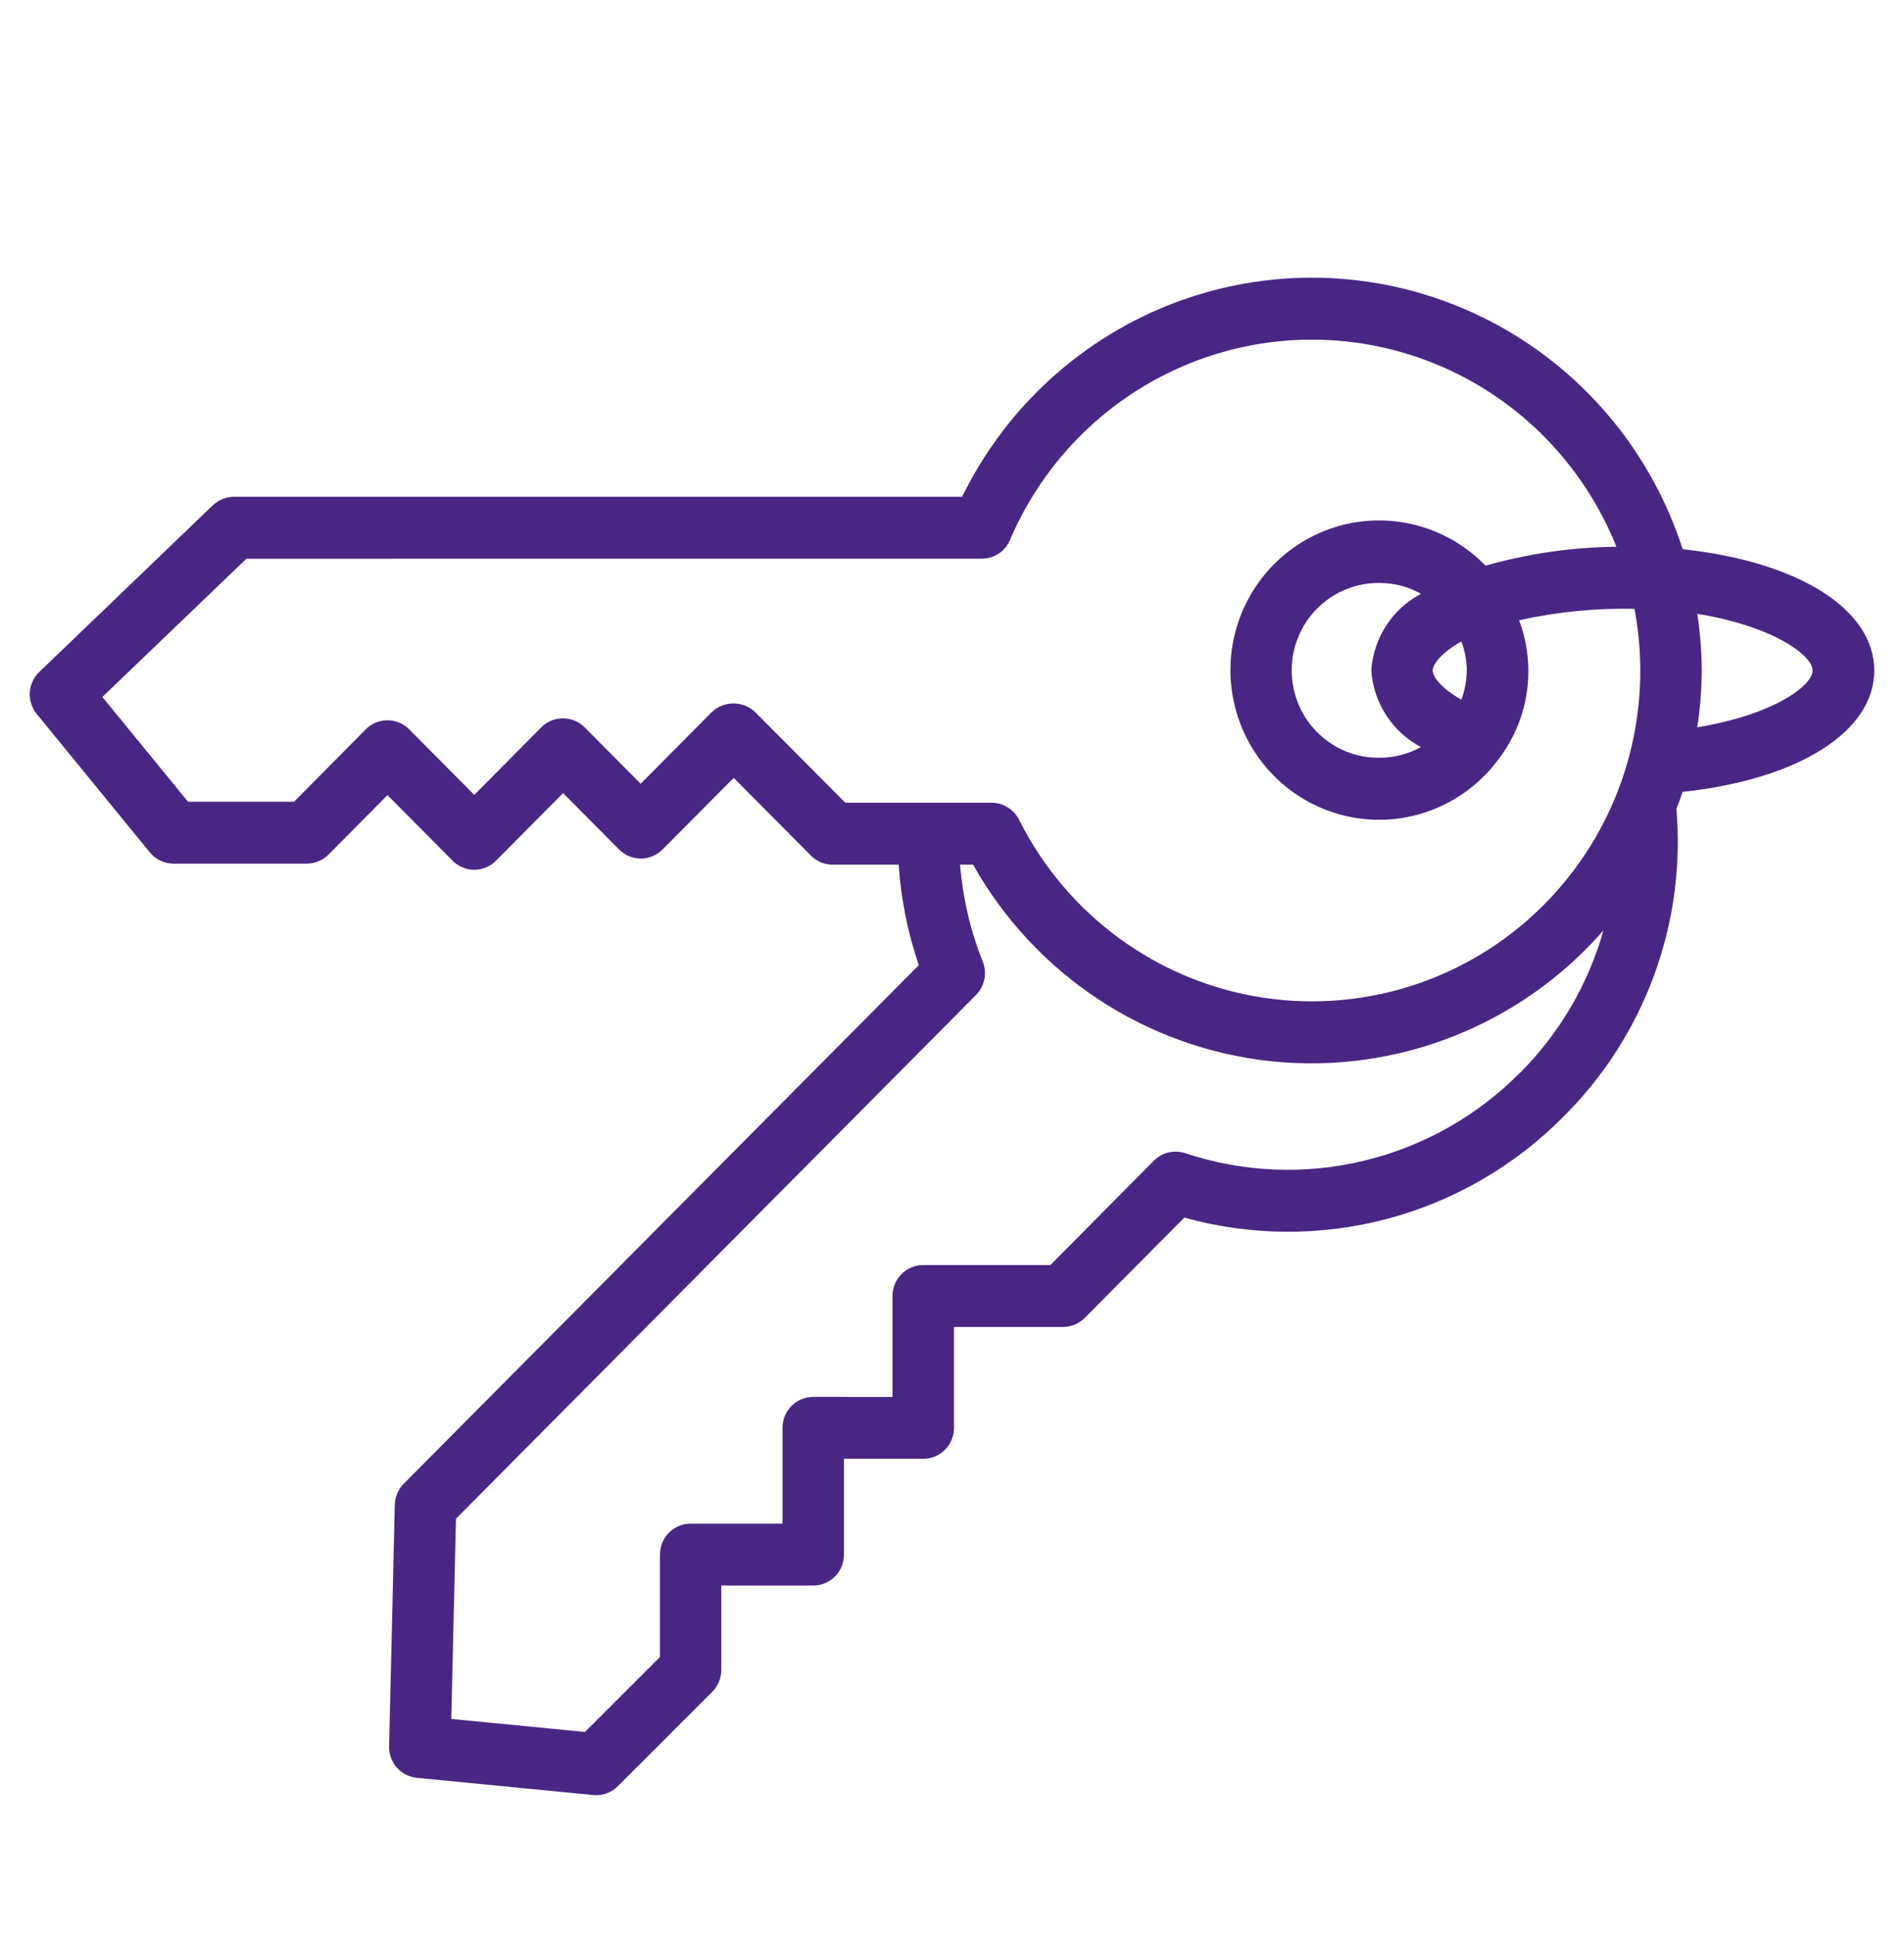 <svg width="64" height="65" viewBox="0 0 64 65" fill="none" xmlns="http://www.w3.org/2000/svg">
<path d="M56.56 18.458C55.483 15.108 53.119 12.332 49.995 10.745C46.875 9.161 43.253 8.898 39.936 10.014C36.621 11.133 33.886 13.537 32.341 16.695H7.866C7.603 16.695 7.347 16.799 7.153 16.983L1.32 22.584C0.928 22.961 0.891 23.58 1.238 23.999L5.035 28.645C5.231 28.887 5.523 29.025 5.833 29.025H10.31C10.584 29.025 10.848 28.916 11.041 28.721L13.025 26.723L15.211 28.924V28.926C15.614 29.332 16.27 29.332 16.673 28.926L18.928 26.655L20.809 28.549C21.212 28.955 21.866 28.955 22.271 28.549L24.663 26.143L27.257 28.755C27.451 28.95 27.714 29.059 27.988 29.059H30.207C30.285 30.211 30.512 31.346 30.884 32.438L13.575 49.862C13.387 50.052 13.278 50.307 13.271 50.575L13.079 58.692C13.067 59.235 13.472 59.696 14.009 59.75L19.941 60.328C19.974 60.333 20.011 60.333 20.044 60.333C20.316 60.333 20.574 60.224 20.768 60.031L23.94 56.86C24.136 56.665 24.245 56.4 24.245 56.121V53.288H27.334C27.608 53.288 27.872 53.179 28.066 52.984C28.259 52.789 28.368 52.524 28.368 52.248V49.027H31.034C31.308 49.027 31.571 48.918 31.765 48.723C31.959 48.528 32.067 48.263 32.067 47.987V44.597H35.733C36.007 44.597 36.27 44.485 36.464 44.29L39.812 40.919V40.922C42.044 41.543 44.4 41.556 46.637 40.961C48.877 40.365 50.918 39.181 52.553 37.529C55.283 34.821 56.676 31.029 56.35 27.184C56.423 26.994 56.495 26.806 56.557 26.614C60.443 26.195 63 24.598 63 22.535C63 20.47 60.448 18.877 56.56 18.458ZM25.386 23.934C24.976 23.544 24.335 23.544 23.924 23.934L21.535 26.341L19.654 24.447C19.251 24.041 18.595 24.041 18.192 24.447L15.942 26.715L13.756 24.512C13.351 24.106 12.697 24.106 12.294 24.512L9.886 26.944H6.319L3.441 23.424L8.282 18.778L33.002 18.776C33.413 18.776 33.788 18.529 33.95 18.146C35.102 15.441 37.275 13.308 39.99 12.212C42.703 11.117 45.738 11.151 48.427 12.306C51.117 13.461 53.24 15.646 54.333 18.375C52.845 18.391 51.365 18.604 49.934 19.012C48.479 17.509 46.25 17.072 44.341 17.917C42.434 18.765 41.248 20.714 41.367 22.81C41.489 24.907 42.889 26.707 44.88 27.326C46.872 27.948 49.037 27.256 50.311 25.594L50.326 25.576H50.324C51.383 24.241 51.662 22.444 51.062 20.846C52.336 20.563 53.638 20.433 54.94 20.461C55.612 23.999 54.537 27.646 52.057 30.243C49.577 32.842 45.999 34.064 42.462 33.531C38.923 32.995 35.864 30.763 34.253 27.548C34.074 27.199 33.718 26.978 33.33 26.978H31.238H31.22H31.204H31.183H28.412L25.386 23.934ZM49.303 22.535C49.298 22.868 49.238 23.201 49.122 23.515C48.43 23.12 48.158 22.738 48.158 22.535C48.158 22.332 48.432 21.947 49.125 21.554H49.122C49.238 21.869 49.3 22.199 49.306 22.535H49.303ZM47.761 25.11L47.758 25.108C47.34 25.342 46.869 25.464 46.389 25.466C45.606 25.482 44.852 25.178 44.291 24.626C43.733 24.075 43.418 23.318 43.418 22.53C43.418 21.741 43.733 20.984 44.291 20.433C44.852 19.881 45.606 19.577 46.389 19.593C46.872 19.595 47.345 19.72 47.763 19.957C46.802 20.464 46.169 21.437 46.094 22.53C46.167 23.622 46.8 24.6 47.763 25.108L47.761 25.11ZM51.093 36.057L51.091 36.054C49.647 37.511 47.83 38.536 45.841 39.012C43.855 39.491 41.773 39.4 39.832 38.755C39.463 38.635 39.057 38.734 38.784 39.01L35.306 42.516H31.034C30.463 42.516 30 42.982 30 43.557V46.949L27.337 46.947C26.766 46.947 26.303 47.412 26.303 47.987V51.208H23.216C22.645 51.208 22.183 51.673 22.183 52.248V55.69L19.662 58.208L15.169 57.771L15.327 51.041L32.809 33.438C33.098 33.144 33.188 32.701 33.033 32.316C32.617 31.276 32.362 30.178 32.271 29.059H32.708C34.793 32.766 38.528 35.227 42.736 35.667C46.945 36.104 51.101 34.468 53.897 31.271C53.385 33.081 52.421 34.728 51.096 36.054L51.093 36.057ZM57.053 24.442H57.05C57.148 23.81 57.198 23.173 57.203 22.535C57.198 21.895 57.148 21.261 57.05 20.629C59.598 21.045 60.928 22.023 60.928 22.535C60.928 23.048 59.6 24.026 57.056 24.442H57.053Z" fill="#482683"/>
</svg>
